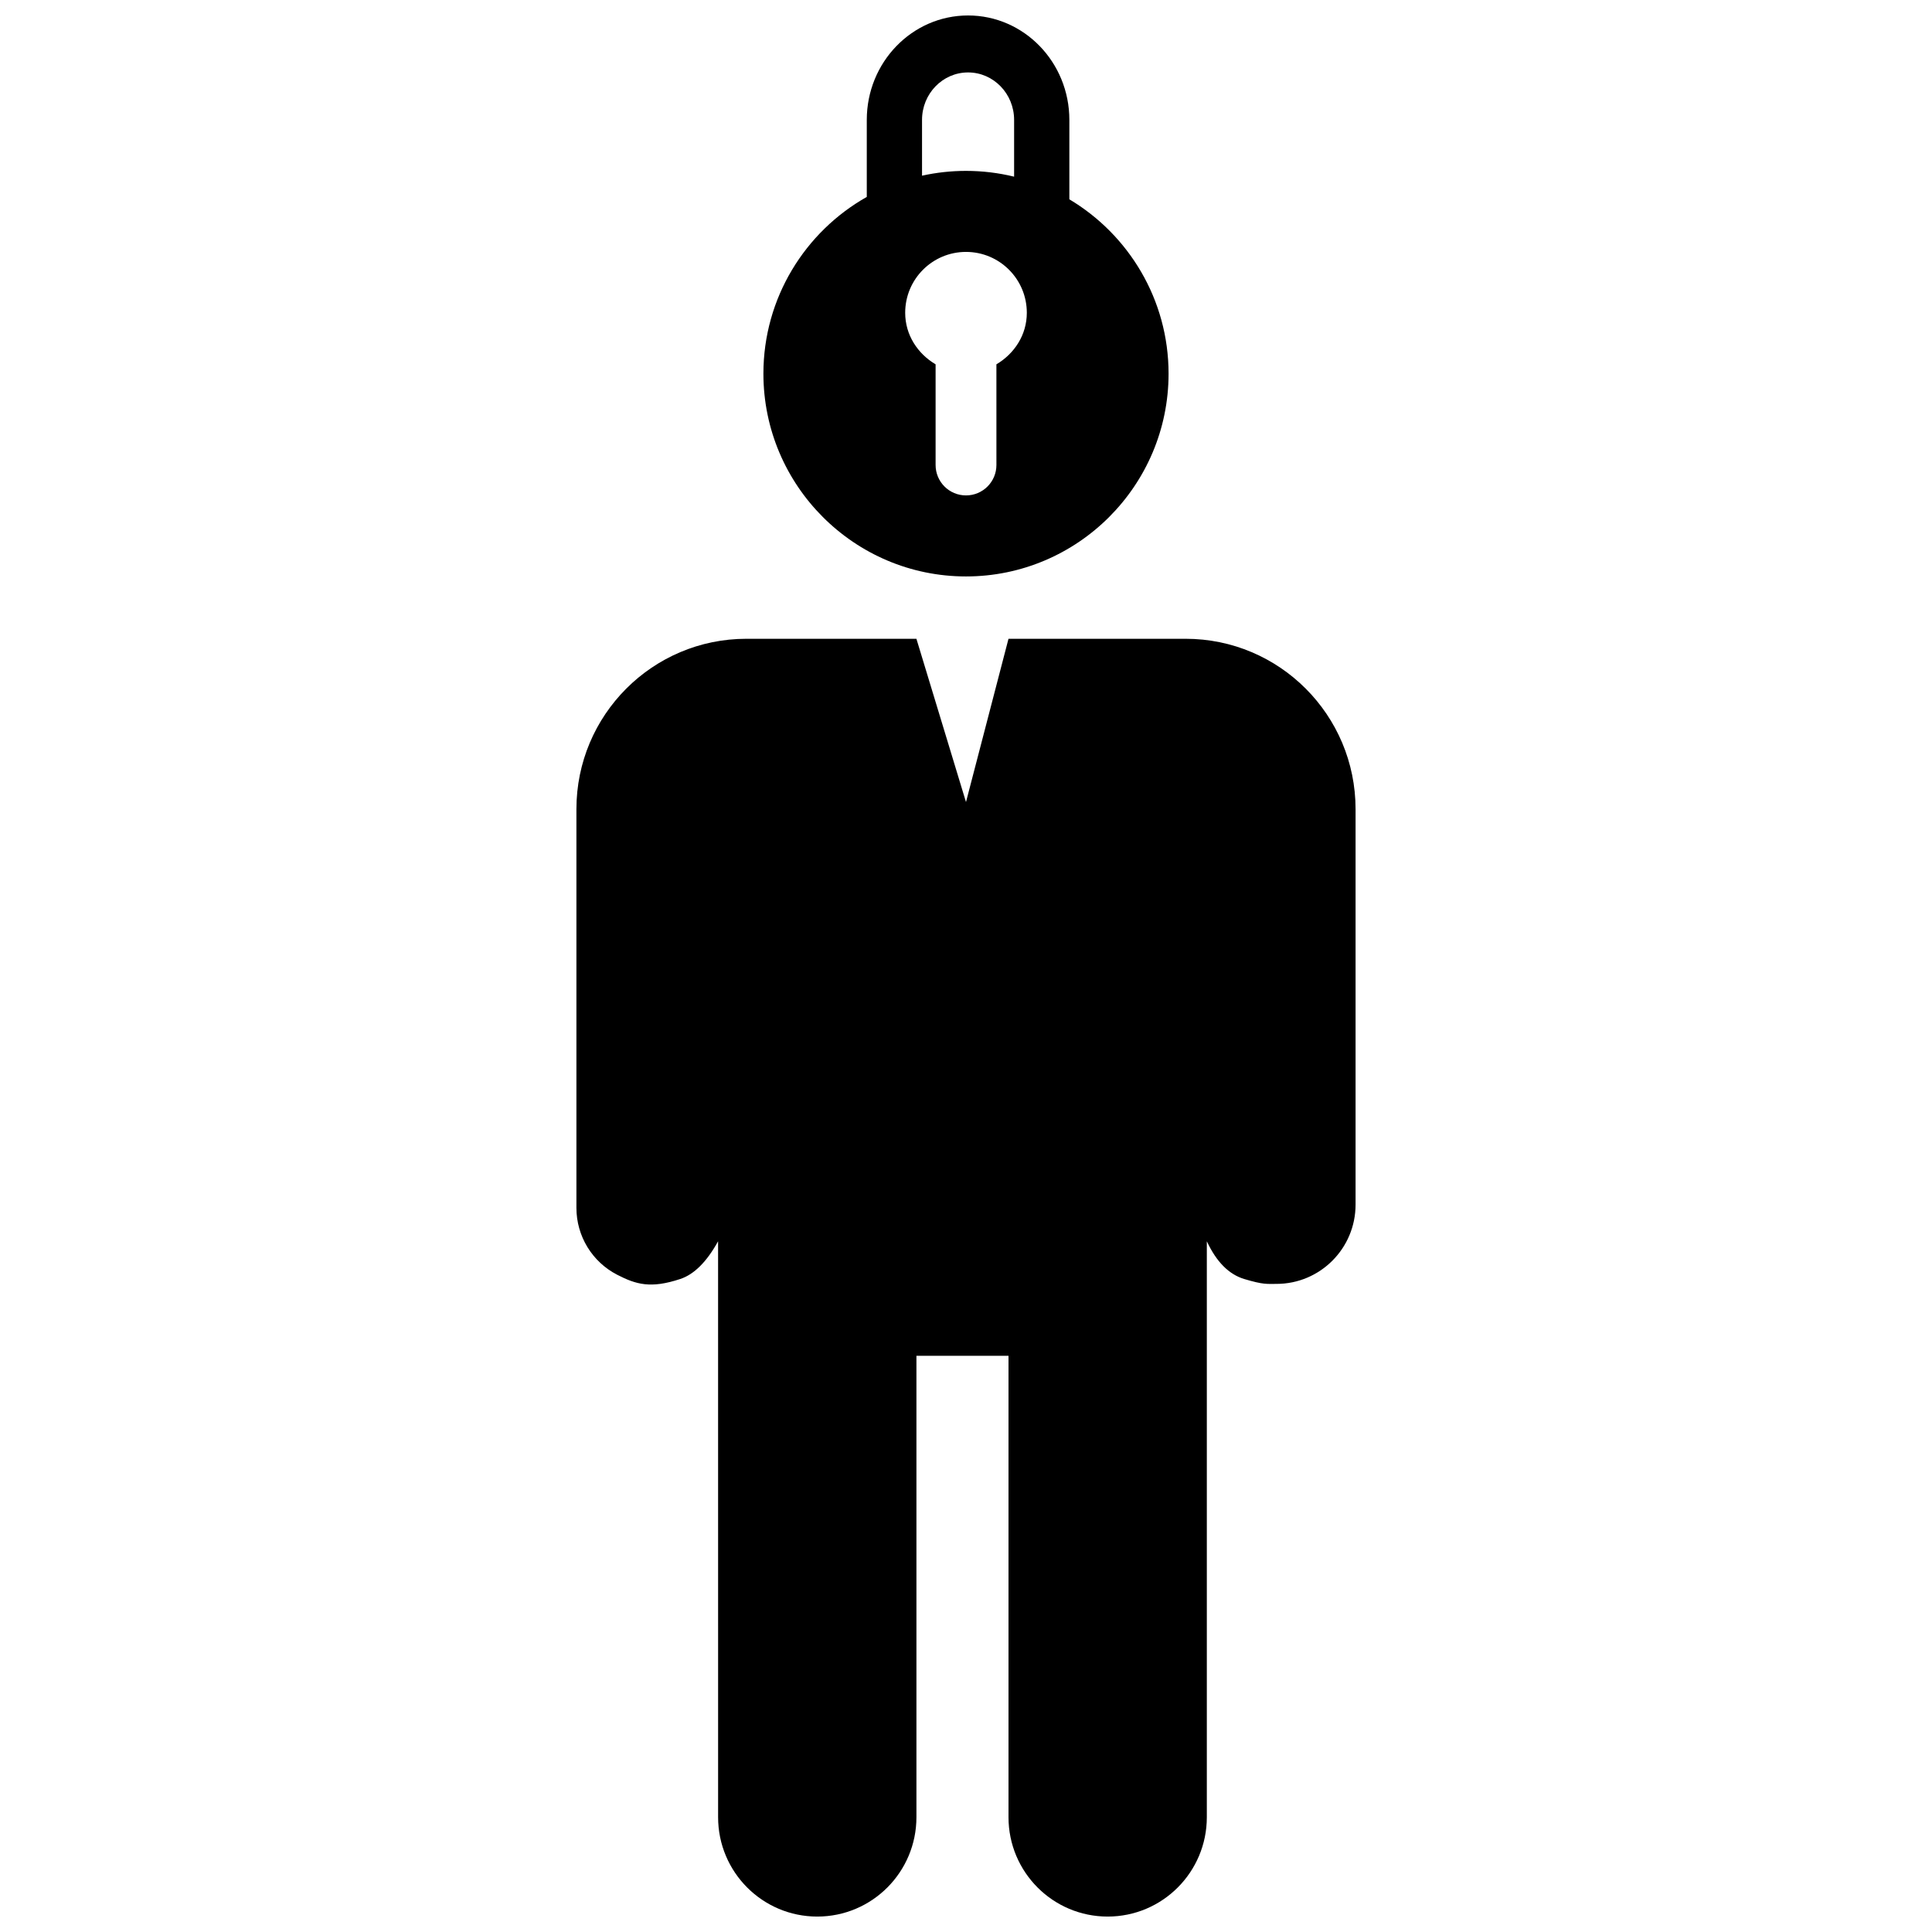 <?xml version="1.0" encoding="UTF-8"?>
<!-- Uploaded to: ICON Repo, www.svgrepo.com, Generator: ICON Repo Mixer Tools -->
<svg width="800px" height="800px" version="1.1" viewBox="144 144 512 512" xmlns="http://www.w3.org/2000/svg">
 <defs>
  <clipPath id="a">
   <path d="m296 148.09h208v503.81h-208z"/>
  </clipPath>
 </defs>
 <g clip-path="url(#a)">
  <path d="m334.3 472.95c-3.008 5.445-6.348 8.777-10.023 9.996-7.859 2.609-11.727 1.438-16.719-1.125-6.629-3.41-10.801-10.25-10.801-17.719v-105.67c0-24.934 20.172-45.148 45.051-45.148h45.051l6.871 22.629 5.34 17.59 0.93 3.051 0.801-3.086 4.633-17.789 5.828-22.395h46.926c24.883 0 45.051 20.215 45.051 45.148v104.8c0 11.605-9.387 21.012-20.961 21.012-2.496 0-3.441 0.238-8.543-1.293-4.066-1.219-7.371-4.551-9.914-9.996v152.62c0 14.547-11.766 26.336-26.281 26.336-14.512 0-26.277-11.789-26.277-26.336v-122.28h-24.402v122.28c0 14.547-11.766 26.336-26.281 26.336-14.512 0-26.277-11.789-26.277-26.336zm54.047-282.39c3.75-0.832 7.652-1.273 11.652-1.273 4.391 0 8.66 0.531 12.75 1.531v-15.039c0-6.949-5.465-12.582-12.203-12.582s-12.199 5.633-12.199 12.582zm-14.641 5.625v-20.406c0-15.289 12.016-27.68 26.84-27.68s26.844 12.391 26.844 27.68v21.043c15.73 9.379 26.293 26.582 26.293 46.203 0 29.633-24.082 53.738-53.684 53.738-29.605 0-53.688-24.105-53.688-53.738 0-20.074 11.055-37.617 27.395-46.84zm34.352 44.367c4.727-2.805 8.059-7.754 8.059-13.66 0-8.918-7.219-16.133-16.117-16.133-8.902 0-16.117 7.215-16.117 16.133 0 5.906 3.328 10.855 8.059 13.66v26.672c0 4.461 3.602 8.066 8.059 8.066 4.453 0 8.059-3.606 8.059-8.066z"/>
 </g>
</svg>
